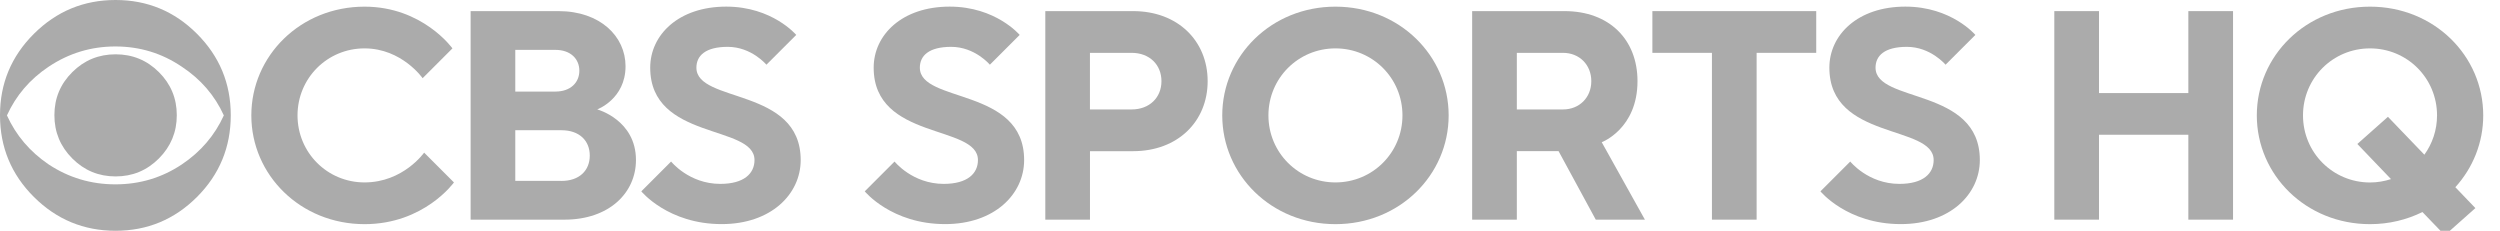 <svg width="130" height="12" viewBox="0 0 130 12" fill="none" xmlns="http://www.w3.org/2000/svg">
<g clip-path="url(#clip0_4914_152852)">
<path d="M12 5.991C12 7.653 11.414 9.071 10.243 10.243C9.071 11.414 7.661 12 6.009 12C4.356 12 2.941 11.414 1.764 10.243C0.588 9.071 0 7.656 0 5.991C0 4.339 0.588 2.929 1.764 1.757C2.941 0.586 4.356 0 6.009 0C7.661 0 9.071 0.586 10.243 1.757C11.414 2.929 12 4.339 12 5.991ZM11.639 6.001C11.168 4.964 10.441 4.12 9.455 3.47C8.42 2.768 7.268 2.416 6.001 2.416C4.735 2.416 3.578 2.768 2.528 3.47C1.555 4.12 0.832 4.964 0.361 6.001C0.832 7.038 1.555 7.888 2.528 8.549C3.575 9.24 4.732 9.586 6.001 9.586C7.27 9.586 8.42 9.24 9.457 8.549C10.441 7.888 11.168 7.038 11.639 6.001ZM9.193 5.991C9.193 6.87 8.881 7.619 8.261 8.242C7.639 8.864 6.89 9.174 6.011 9.174C5.132 9.174 4.383 8.864 3.761 8.242C3.139 7.619 2.829 6.87 2.829 5.991C2.829 5.113 3.139 4.366 3.761 3.749C4.383 3.131 5.132 2.824 6.011 2.824C6.89 2.824 7.639 3.131 8.261 3.749C8.881 4.366 9.193 5.113 9.193 5.991Z" fill="#ABABAB"/>
<path d="M13.069 6.001C13.069 2.902 15.625 0.346 18.956 0.346C21.977 0.346 23.527 2.516 23.527 2.516L21.977 4.066C21.977 4.066 20.894 2.516 18.956 2.516C17.018 2.516 15.471 4.066 15.471 6.001C15.471 7.936 17.02 9.486 18.956 9.486C20.969 9.486 22.055 7.936 22.055 7.936L23.605 9.486C23.605 9.486 22.055 11.656 18.958 11.656C15.625 11.656 13.069 9.098 13.069 6.001Z" fill="#ABABAB"/>
<path d="M24.472 0.578H29.043C31.212 0.578 32.528 1.896 32.528 3.444C32.528 5.147 31.056 5.689 31.056 5.689C31.056 5.689 33.07 6.231 33.07 8.322C33.07 10.026 31.676 11.422 29.353 11.422H24.472V0.578ZM28.887 4.761C29.66 4.761 30.126 4.298 30.126 3.678C30.126 3.058 29.663 2.594 28.887 2.594H26.795V4.764H28.887V4.761ZM29.197 9.408C30.126 9.408 30.668 8.866 30.668 8.09C30.668 7.314 30.126 6.772 29.197 6.772H26.795V9.406H29.197V9.408Z" fill="#ABABAB"/>
<path d="M33.348 9.95L34.897 8.4C34.897 8.4 35.827 9.562 37.453 9.562C38.692 9.562 39.234 9.02 39.234 8.322C39.234 6.462 33.811 7.314 33.811 3.519C33.811 1.816 35.283 0.344 37.763 0.344C40.164 0.344 41.404 1.816 41.404 1.816L39.854 3.365C39.854 3.365 39.08 2.436 37.841 2.436C36.679 2.436 36.213 2.899 36.213 3.519C36.213 5.379 41.636 4.527 41.636 8.322C41.636 10.104 40.086 11.653 37.531 11.653C34.741 11.656 33.348 9.95 33.348 9.95Z" fill="#ABABAB"/>
<path d="M44.967 9.95L46.517 8.4C46.517 8.4 47.446 9.562 49.072 9.562C50.312 9.562 50.853 9.02 50.853 8.322C50.853 6.462 45.431 7.314 45.431 3.519C45.431 1.816 46.902 0.344 49.382 0.344C51.783 0.344 53.023 1.816 53.023 1.816L51.473 3.365C51.473 3.365 50.7 2.436 49.46 2.436C48.298 2.436 47.832 2.899 47.832 3.519C47.832 5.379 53.255 4.527 53.255 8.322C53.255 10.104 51.705 11.653 49.15 11.653C46.36 11.656 44.967 9.95 44.967 9.95Z" fill="#ABABAB"/>
<path d="M54.353 0.578H58.925C61.248 0.578 62.798 2.128 62.798 4.22C62.798 6.311 61.248 7.861 58.925 7.861H56.679V11.424H54.356V0.578H54.353ZM58.846 5.691C59.776 5.691 60.396 5.071 60.396 4.22C60.396 3.368 59.776 2.748 58.846 2.748H56.677V5.691H58.846Z" fill="#ABABAB"/>
<path d="M63.557 6.001C63.557 2.902 66.112 0.346 69.443 0.346C72.775 0.346 75.33 2.902 75.33 6.001C75.33 9.101 72.775 11.656 69.443 11.656C66.112 11.656 63.557 9.098 63.557 6.001ZM72.928 6.001C72.928 4.066 71.379 2.516 69.443 2.516C67.508 2.516 65.958 4.066 65.958 6.001C65.958 7.936 67.508 9.486 69.443 9.486C71.379 9.486 72.928 7.936 72.928 6.001Z" fill="#ABABAB"/>
<path d="M76.552 0.578H81.355C83.678 0.578 85.15 2.05 85.15 4.22C85.15 6.699 83.29 7.395 83.29 7.395L85.535 11.422H82.98L81.045 7.858H78.875V11.422H76.552V0.578ZM81.277 5.691C82.128 5.691 82.748 5.071 82.748 4.22C82.748 3.368 82.128 2.748 81.277 2.748H78.875V5.691H81.277Z" fill="#ABABAB"/>
<path d="M89.023 2.748H85.924V0.578H94.444V2.748H91.344V11.422H89.021V2.748H89.023Z" fill="#ABABAB"/>
<path d="M94.663 9.95L96.213 8.4C96.213 8.4 97.143 9.562 98.768 9.562C100.008 9.562 100.55 9.02 100.55 8.322C100.55 6.462 95.127 7.314 95.127 3.519C95.127 1.816 96.598 0.344 99.078 0.344C101.479 0.344 102.719 1.816 102.719 1.816L101.169 3.365C101.169 3.365 100.396 2.436 99.156 2.436C97.994 2.436 97.528 2.899 97.528 3.519C97.528 5.379 102.951 4.527 102.951 8.322C102.951 10.104 101.401 11.653 98.846 11.653C96.057 11.656 94.663 9.95 94.663 9.95Z" fill="#ABABAB"/>
<path d="M106.824 0.578H109.148V4.84H113.794V0.578H116.118V11.422H113.794V7.007H109.148V11.422H106.824V0.578Z" fill="#ABABAB"/>
<path d="M129.128 6.001C129.128 2.902 126.572 0.346 123.241 0.346C119.91 0.346 117.354 2.902 117.354 6.001C117.354 9.101 119.91 11.656 123.241 11.656C124.234 11.656 125.157 11.426 125.967 11.026L127.129 12.234L128.72 10.821L127.678 9.735C128.586 8.734 129.128 7.426 129.128 6.001ZM119.756 6.001C119.756 4.066 121.306 2.516 123.241 2.516C125.176 2.516 126.726 4.066 126.726 6.001C126.726 6.767 126.482 7.47 126.067 8.044L124.173 6.074L122.582 7.487L124.332 9.313C123.988 9.425 123.622 9.489 123.239 9.489C121.306 9.486 119.756 7.936 119.756 6.001Z" fill="#ABABAB"/>
</g>
<defs>
<clipPath id="clip0_4914_152852">
<rect width="129.128" height="12" fill="white"/>
</clipPath>
</defs>
</svg>
